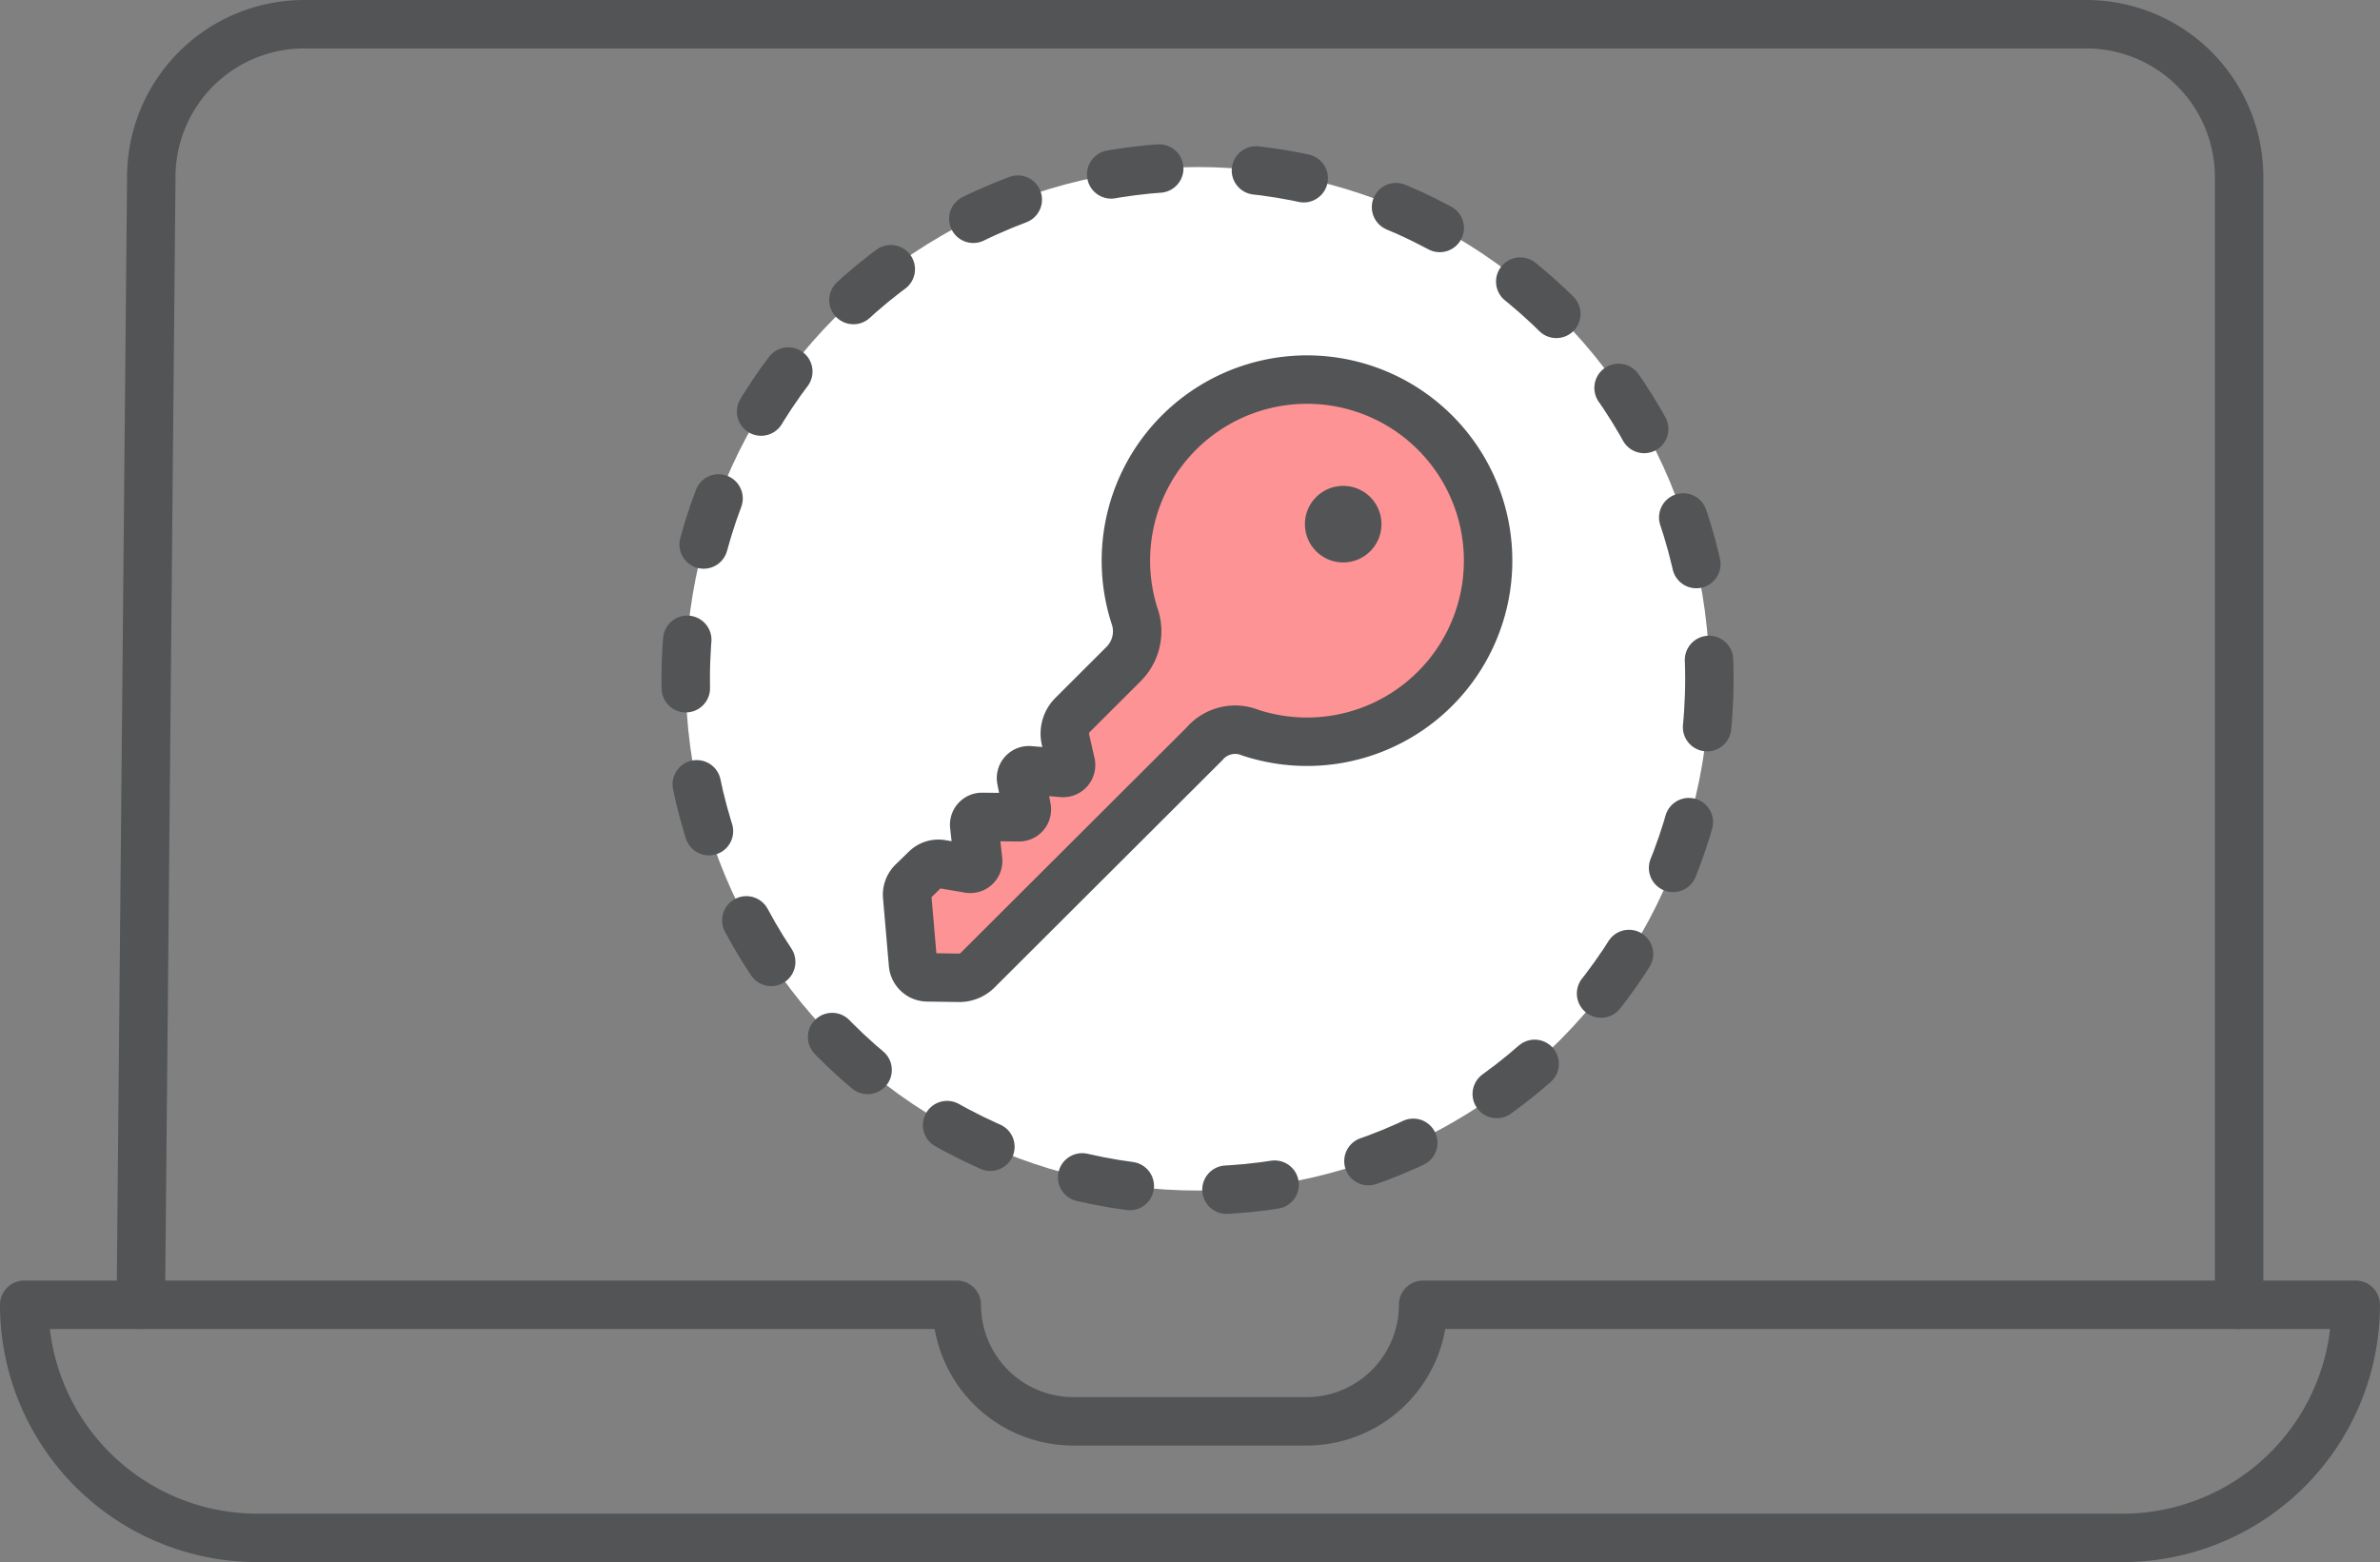 <svg xmlns="http://www.w3.org/2000/svg" width="98.268" height="64.506" viewBox="0 0 98.268 64.506"><rect x="0" y="0" width="98.268" height="64.506" fill="#808080" stroke="none"/><g transform="translate(-3329.855 -2270.833)"><path d="M939.373,444.494l.433-46.635a6.311,6.311,0,0,1,6.31-6.245H1019.7a6.31,6.31,0,0,1,6.31,6.31v46.57" transform="translate(2396.296 1880.219)" fill="none" stroke="#525456" stroke-linecap="round" stroke-linejoin="round" stroke-width="2"/><path d="M936.6,422.125H975.1a4.813,4.813,0,0,0,4.813,4.813h9.628a4.812,4.812,0,0,0,4.813-4.813h38.507a9.626,9.626,0,0,1-9.626,9.626H946.223a9.626,9.626,0,0,1-9.628-9.626Z" transform="translate(2394.26 1902.589)" fill="none" stroke="#525456" stroke-linecap="round" stroke-linejoin="round" stroke-width="2"/><circle cx="21.133" cy="21.133" r="21.133" transform="translate(3358.168 2277.731)" fill="#fff" stroke="#525456" stroke-linecap="round" stroke-linejoin="round" stroke-width="2" stroke-dasharray="2 4"/><path d="M969.909,415.119l-9.373,9.352a1.061,1.061,0,0,1-.77.312l-1.305-.019a.6.6,0,0,1-.589-.551l-.241-2.794a.743.743,0,0,1,.222-.6l.549-.534a.741.741,0,0,1,.641-.2l1.139.194a.326.326,0,0,0,.378-.359L960.4,418.5a.324.324,0,0,1,.326-.362l1.52.016a.325.325,0,0,0,.322-.388l-.23-1.166a.325.325,0,0,1,.345-.388l1.362.111a.326.326,0,0,0,.345-.4l-.224-.984a1.086,1.086,0,0,1,.293-1.009l2.09-2.087a1.912,1.912,0,0,0,.506-1.893,7.478,7.478,0,1,1,4.738,4.707A1.664,1.664,0,0,0,969.909,415.119Z" transform="translate(2409.68 1886.429)" fill="#fd9395" stroke="#525456" stroke-linecap="round" stroke-linejoin="round" stroke-width="2"/><path d="M967.573,405.315a1.58,1.58,0,1,1,2.234-.007A1.578,1.578,0,0,1,967.573,405.315Z" transform="translate(2416.628 1888.284)" fill="#525456"/></g></svg>
